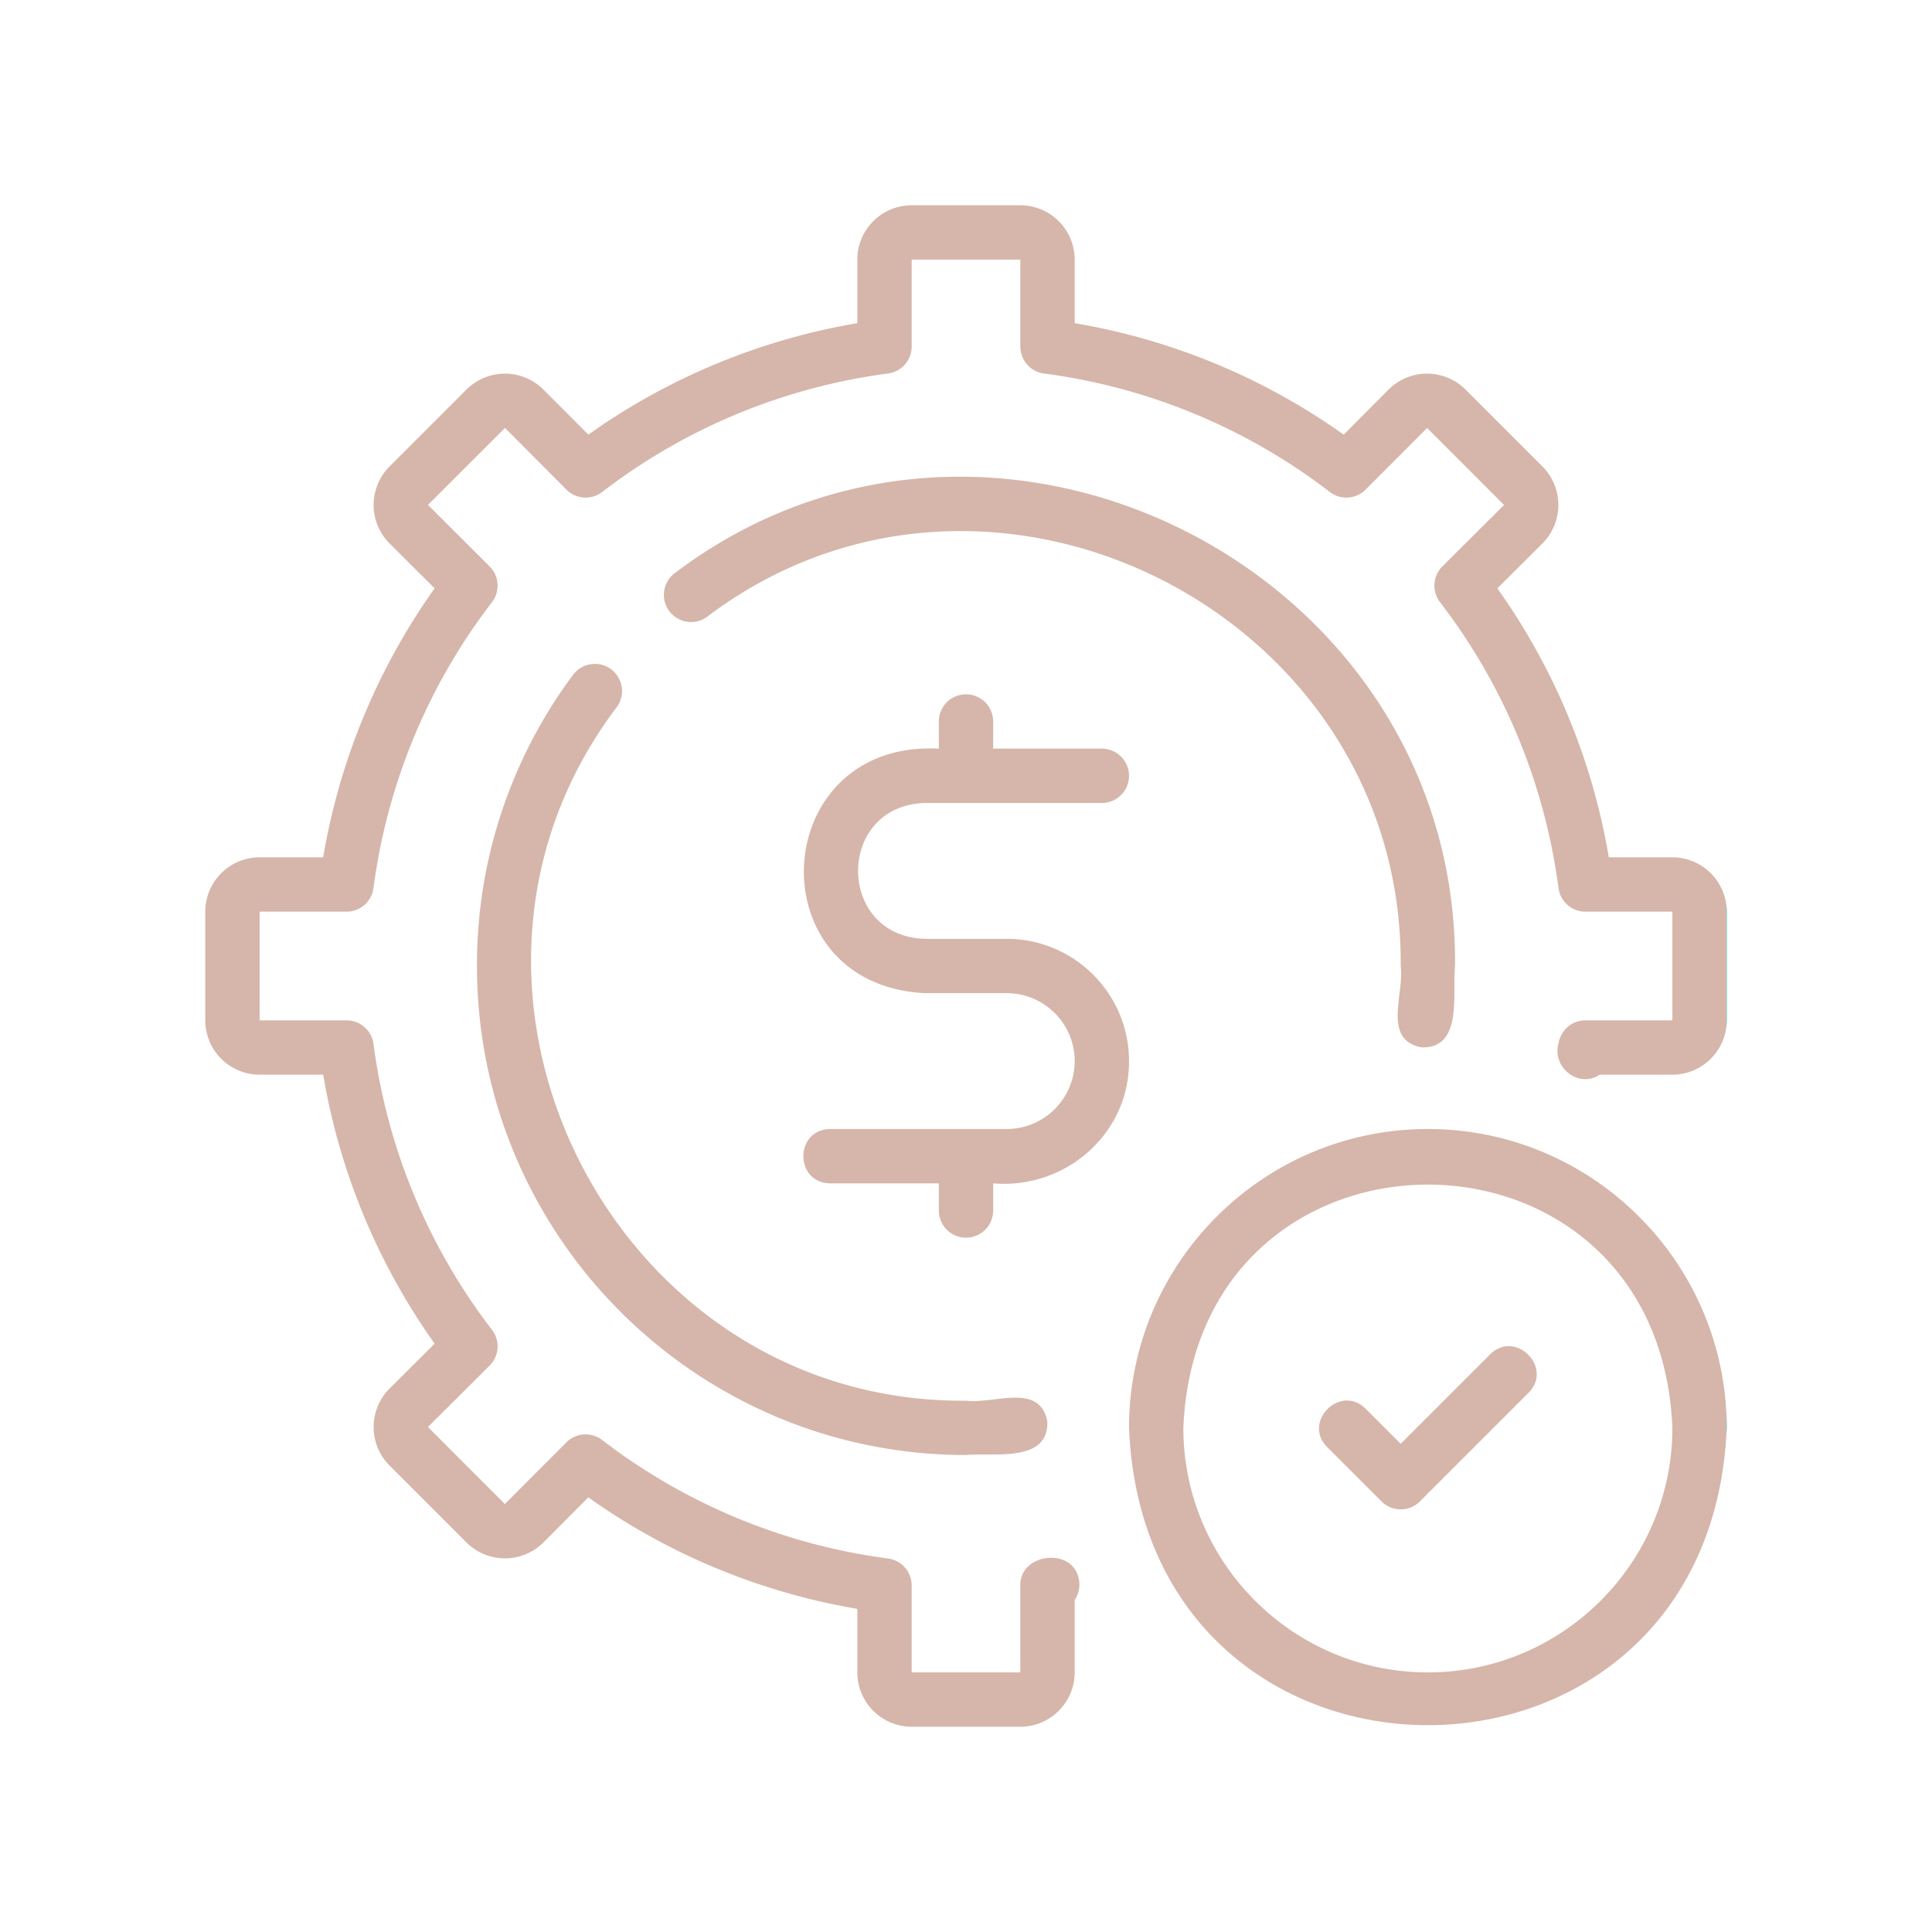 <?xml version="1.0" encoding="UTF-8"?> <svg xmlns="http://www.w3.org/2000/svg" xmlns:xlink="http://www.w3.org/1999/xlink" version="1.1" width="512" height="512" x="0" y="0" viewBox="0 0 64 64" style="enable-background:new 0 0 512 512" xml:space="preserve"><g transform="matrix(0.9,0,0,0.9,3.2,3.2)"><linearGradient id="a" x1="4" x2="60" y1="32" y2="32" gradientUnits="userSpaceOnUse"><stop stop-opacity="1" stop-color="#d6b6aa" offset="1"></stop><stop stop-opacity="1" stop-color="#00b59c" offset="1"></stop></linearGradient><path fill="url(#a)" d="M33 40v1a1 1 0 0 1-2 0v-1h-4c-1.317-.02-1.31-1.982 0-2h6.5c1.378 0 2.5-1.122 2.5-2.5S34.878 33 33.5 33h-3c-6.273-.298-5.786-9.325.5-9v-1a1 1 0 0 1 2 0v1h4a1 1 0 0 1 0 2h-6.5c-3.297.086-3.295 4.915 0 5h3c2.481 0 4.5 2.019 4.5 4.5.015 2.69-2.354 4.727-5 4.5zm25-12h-2.34a23.963 23.963 0 0 0-4.102-9.9l1.659-1.653a2.006 2.006 0 0 0 0-2.834l-2.83-2.83a2.007 2.007 0 0 0-2.836.002l-1.65 1.657A23.963 23.963 0 0 0 36 8.339V6c0-1.103-.897-2-2-2h-4c-1.103 0-2 .897-2 2v2.34a23.963 23.963 0 0 0-9.9 4.102l-1.653-1.659a2.007 2.007 0 0 0-2.834 0l-2.83 2.83a2.006 2.006 0 0 0 .002 2.836l1.657 1.65A23.963 23.963 0 0 0 8.339 28H6c-1.103 0-2 .897-2 2v4c0 1.103.897 2 2 2h2.34a23.963 23.963 0 0 0 4.102 9.9l-1.659 1.653a2.006 2.006 0 0 0 0 2.834l2.83 2.83a2.007 2.007 0 0 0 2.836-.002l1.65-1.657A23.963 23.963 0 0 0 28 55.661V58c0 1.103.897 2 2 2h4c1.103 0 2-.897 2-2v-2.668a.989.989 0 0 0 .154-.755c-.21-1.204-2.18-.97-2.154.223V58h-4v-3.2a1 1 0 0 0-.87-.992 21.954 21.954 0 0 1-10.52-4.36.999.999 0 0 0-1.319.087l-2.264 2.268-2.831-2.835 2.27-2.26a1 1 0 0 0 .086-1.318 21.954 21.954 0 0 1-4.36-10.52A1 1 0 0 0 9.2 34H6v-4h3.2a1 1 0 0 0 .992-.87 21.954 21.954 0 0 1 4.36-10.52 1 1 0 0 0-.087-1.319l-2.268-2.264 2.835-2.831 2.26 2.27a1 1 0 0 0 1.318.086 21.954 21.954 0 0 1 10.52-4.36A1 1 0 0 0 30 9.2V6h4v3.2a1 1 0 0 0 .87.992 21.954 21.954 0 0 1 10.52 4.36 1 1 0 0 0 1.318-.087l2.265-2.268 2.831 2.835-2.27 2.26a1 1 0 0 0-.086 1.318 21.954 21.954 0 0 1 4.36 10.52 1 1 0 0 0 .992.87H58v4h-3.2a1 1 0 0 0-.982.808c-.283.892.707 1.718 1.505 1.192H58c1.103 0 2-.897 2-2v-4c0-1.103-.897-2-2-2zm-39.064-6.923a1.001 1.001 0 0 0-1.4.207A17.859 17.859 0 0 0 14 32c0 9.925 8.075 18 18 18 1.048-.098 3.047.294 2.993-1.242-.281-1.44-1.973-.626-2.993-.758-12.992.11-20.689-15.174-12.857-25.525a1 1 0 0 0-.207-1.398zm29.822 13.916c1.537.06 1.138-1.951 1.242-2.993.124-14.617-17.07-23.275-28.716-14.463a1 1 0 1 0 1.192 1.606C32.83 11.311 48.11 19.01 48 32c.138 1.023-.685 2.713.758 2.993zM60 49c-.602 14.589-21.396 14.593-22 0 0-6.065 4.935-11 11-11s11 4.935 11 11zm-2 0c-.493-11.936-17.505-11.94-18 0 0 4.962 4.038 9 9 9s9-4.038 9-9zm-6.707-2.707L48 49.586l-1.293-1.293c-.927-.92-2.336.485-1.414 1.414l2 2a1 1 0 0 0 1.414 0l4-4c.92-.927-.484-2.336-1.414-1.414z" opacity="1" data-original="url(#a)"></path></g></svg> 